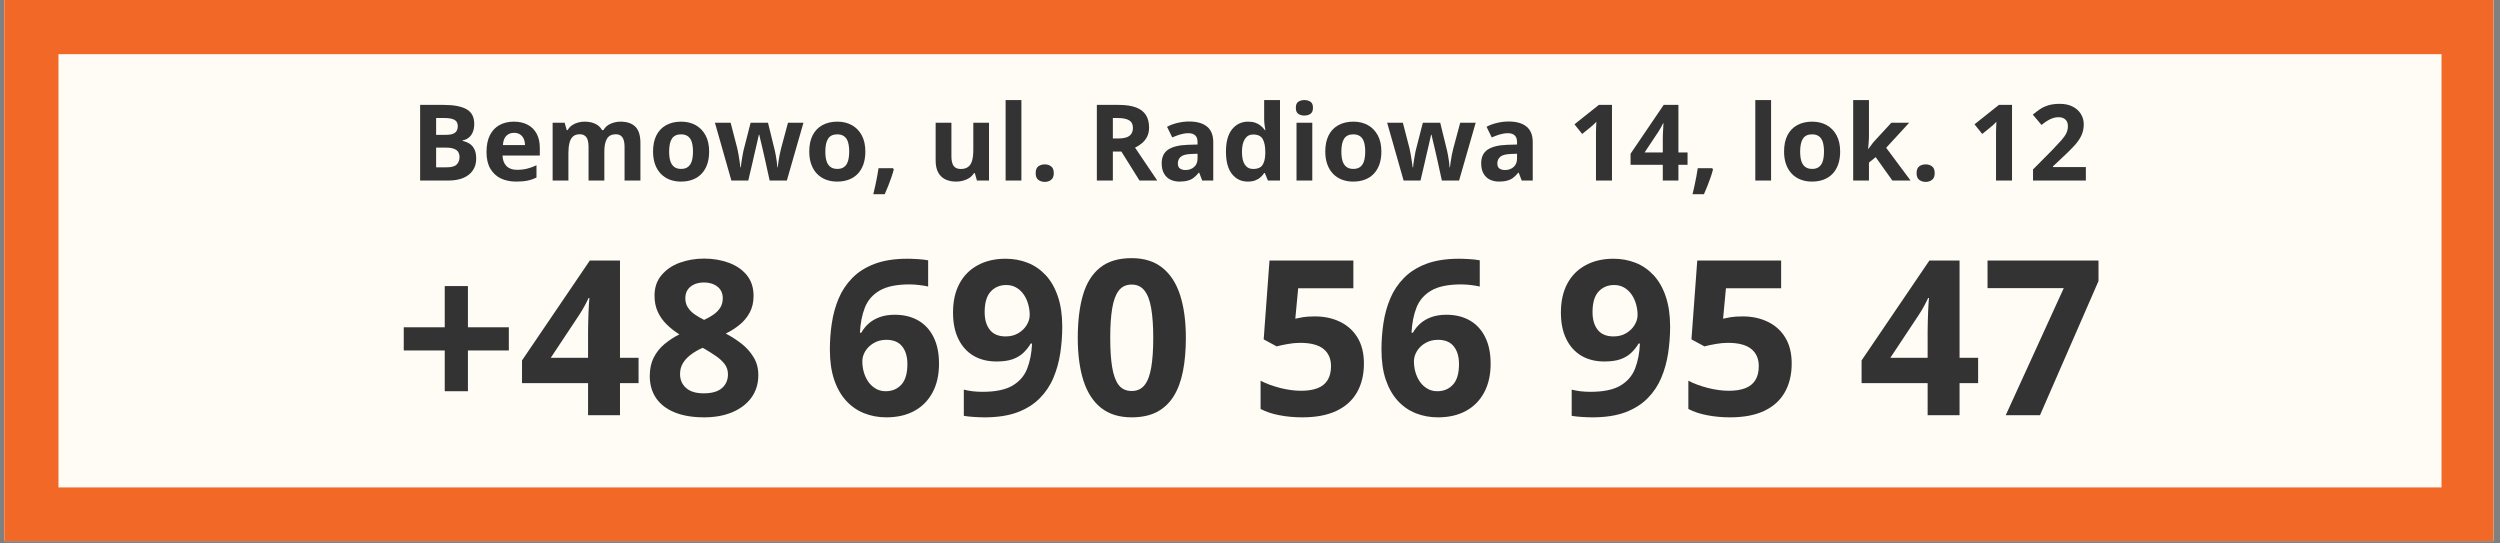 <svg xmlns="http://www.w3.org/2000/svg" xmlns:xlink="http://www.w3.org/1999/xlink" width="690" zoomAndPan="magnify" viewBox="0 0 517.5 112.5" height="150" preserveAspectRatio="xMidYMid meet" version="1.0"><rect x="0" y="0" width="517.5" height="112.5" fill="#808080" stroke="none"/><defs><g><g id="id1"/><g id="id2"/><g id="id3"/></g><clipPath id="id4"><path d="M 0.895 0 L 516.105 0 L 516.105 112.004 L 0.895 112.004 Z M 0.895 0 " clip-rule="nonzero"/></clipPath></defs><g clip-path="url(#id4)"><path fill="rgb(100%, 100%, 100%)" d="M 0.895 0 L 516.605 0 L 516.605 118.836 L 0.895 118.836 Z M 0.895 0 " fill-opacity="1" fill-rule="nonzero"/><path fill="rgb(94.51%, 40.779%, 15.289%)" d="M 0.895 0 L 516.605 0 L 516.605 112.109 L 0.895 112.109 Z M 0.895 0 " fill-opacity="1" fill-rule="nonzero"/><path fill="rgb(100%, 100%, 100%)" d="M 0.895 0 L 516.605 0 L 516.605 112.109 L 0.895 112.109 Z M 0.895 0 " fill-opacity="1" fill-rule="nonzero"/><path fill="rgb(94.51%, 40.779%, 15.289%)" d="M 0.895 0 L 516.605 0 L 516.605 112.109 L 0.895 112.109 Z M 0.895 0 " fill-opacity="1" fill-rule="nonzero"/></g><g fill="rgb(0%, 0%, 0%)" fill-opacity="1"><g transform="translate(258.75, 58.671)"><g/></g></g><path fill="rgb(100%, 98.43%, 96.078%)" d="M 12.105 11.211 L 505.395 11.211 L 505.395 100.898 L 12.105 100.898 L 12.105 11.211 " fill-opacity="1" fill-rule="nonzero"/><g fill="rgb(20%, 20%, 20%)" fill-opacity="1"><g transform="translate(84.996, 37.37)"><g><path d="M 1.969 -15.656 L 6.844 -15.656 C 8.926 -15.656 10.5 -15.359 11.562 -14.766 C 12.633 -14.18 13.172 -13.156 13.172 -11.688 C 13.172 -11.094 13.078 -10.555 12.891 -10.078 C 12.703 -9.598 12.426 -9.207 12.062 -8.906 C 11.707 -8.602 11.273 -8.406 10.766 -8.312 L 10.766 -8.203 C 11.285 -8.086 11.754 -7.898 12.172 -7.641 C 12.598 -7.379 12.938 -7 13.188 -6.5 C 13.445 -6.008 13.578 -5.352 13.578 -4.531 C 13.578 -3.582 13.344 -2.77 12.875 -2.094 C 12.414 -1.414 11.754 -0.895 10.891 -0.531 C 10.023 -0.176 9.004 0 7.828 0 L 1.969 0 Z M 5.281 -9.453 L 7.219 -9.453 C 8.176 -9.453 8.836 -9.602 9.203 -9.906 C 9.578 -10.207 9.766 -10.656 9.766 -11.25 C 9.766 -11.852 9.547 -12.285 9.109 -12.547 C 8.672 -12.805 7.977 -12.938 7.031 -12.938 L 5.281 -12.938 Z M 5.281 -6.812 L 5.281 -2.734 L 7.453 -2.734 C 8.453 -2.734 9.145 -2.926 9.531 -3.312 C 9.926 -3.695 10.125 -4.219 10.125 -4.875 C 10.125 -5.258 10.035 -5.598 9.859 -5.891 C 9.691 -6.18 9.406 -6.406 9 -6.562 C 8.602 -6.727 8.051 -6.812 7.344 -6.812 Z M 5.281 -6.812 "/></g></g></g><g fill="rgb(20%, 20%, 20%)" fill-opacity="1"><g transform="translate(99.724, 37.37)"><g><path d="M 6.641 -12.188 C 7.754 -12.188 8.707 -11.973 9.5 -11.547 C 10.301 -11.129 10.922 -10.516 11.359 -9.703 C 11.797 -8.898 12.016 -7.914 12.016 -6.75 L 12.016 -5.172 L 4.297 -5.172 C 4.328 -4.254 4.598 -3.531 5.109 -3 C 5.629 -2.477 6.352 -2.219 7.281 -2.219 C 8.039 -2.219 8.738 -2.297 9.375 -2.453 C 10.008 -2.609 10.66 -2.844 11.328 -3.156 L 11.328 -0.625 C 10.742 -0.332 10.129 -0.117 9.484 0.016 C 8.836 0.148 8.051 0.219 7.125 0.219 C 5.926 0.219 4.863 0 3.938 -0.438 C 3.02 -0.883 2.297 -1.562 1.766 -2.469 C 1.242 -3.375 0.984 -4.516 0.984 -5.891 C 0.984 -7.297 1.219 -8.461 1.688 -9.391 C 2.164 -10.328 2.828 -11.023 3.672 -11.484 C 4.523 -11.953 5.516 -12.188 6.641 -12.188 Z M 6.672 -9.875 C 6.035 -9.875 5.508 -9.672 5.094 -9.266 C 4.676 -8.859 4.438 -8.219 4.375 -7.344 L 8.953 -7.344 C 8.941 -7.832 8.852 -8.266 8.688 -8.641 C 8.52 -9.016 8.27 -9.312 7.938 -9.531 C 7.602 -9.758 7.18 -9.875 6.672 -9.875 Z M 6.672 -9.875 "/></g></g></g><g fill="rgb(20%, 20%, 20%)" fill-opacity="1"><g transform="translate(112.675, 37.37)"><g><path d="M 15.766 -12.188 C 17.117 -12.188 18.145 -11.836 18.844 -11.141 C 19.539 -10.453 19.891 -9.336 19.891 -7.797 L 19.891 0 L 16.609 0 L 16.609 -6.984 C 16.609 -7.848 16.461 -8.492 16.172 -8.922 C 15.879 -9.359 15.426 -9.578 14.812 -9.578 C 13.945 -9.578 13.332 -9.27 12.969 -8.656 C 12.602 -8.039 12.422 -7.156 12.422 -6 L 12.422 0 L 9.156 0 L 9.156 -6.984 C 9.156 -7.555 9.094 -8.035 8.969 -8.422 C 8.844 -8.805 8.645 -9.094 8.375 -9.281 C 8.113 -9.477 7.773 -9.578 7.359 -9.578 C 6.754 -9.578 6.281 -9.426 5.938 -9.125 C 5.594 -8.82 5.348 -8.375 5.203 -7.781 C 5.055 -7.195 4.984 -6.477 4.984 -5.625 L 4.984 0 L 1.719 0 L 1.719 -11.969 L 4.203 -11.969 L 4.641 -10.438 L 4.828 -10.438 C 5.066 -10.852 5.367 -11.188 5.734 -11.438 C 6.109 -11.695 6.516 -11.883 6.953 -12 C 7.398 -12.125 7.852 -12.188 8.312 -12.188 C 9.188 -12.188 9.926 -12.039 10.531 -11.75 C 11.145 -11.469 11.617 -11.031 11.953 -10.438 L 12.234 -10.438 C 12.586 -11.051 13.094 -11.492 13.75 -11.766 C 14.406 -12.047 15.078 -12.188 15.766 -12.188 Z M 15.766 -12.188 "/></g></g></g><g fill="rgb(20%, 20%, 20%)" fill-opacity="1"><g transform="translate(134.198, 37.37)"><g><path d="M 12.594 -6 C 12.594 -5 12.457 -4.113 12.188 -3.344 C 11.914 -2.57 11.523 -1.922 11.016 -1.391 C 10.504 -0.859 9.891 -0.457 9.172 -0.188 C 8.461 0.082 7.656 0.219 6.75 0.219 C 5.906 0.219 5.129 0.082 4.422 -0.188 C 3.723 -0.457 3.113 -0.859 2.594 -1.391 C 2.082 -1.922 1.688 -2.57 1.406 -3.344 C 1.125 -4.113 0.984 -5 0.984 -6 C 0.984 -7.332 1.219 -8.457 1.688 -9.375 C 2.156 -10.289 2.828 -10.988 3.703 -11.469 C 4.578 -11.945 5.613 -12.188 6.812 -12.188 C 7.938 -12.188 8.93 -11.945 9.797 -11.469 C 10.66 -10.988 11.344 -10.289 11.844 -9.375 C 12.344 -8.457 12.594 -7.332 12.594 -6 Z M 4.312 -6 C 4.312 -5.219 4.395 -4.555 4.562 -4.016 C 4.738 -3.484 5.008 -3.082 5.375 -2.812 C 5.738 -2.539 6.211 -2.406 6.797 -2.406 C 7.379 -2.406 7.848 -2.539 8.203 -2.812 C 8.566 -3.082 8.832 -3.484 9 -4.016 C 9.164 -4.555 9.25 -5.219 9.25 -6 C 9.25 -6.789 9.164 -7.445 9 -7.969 C 8.832 -8.5 8.566 -8.895 8.203 -9.156 C 7.836 -9.426 7.363 -9.562 6.781 -9.562 C 5.914 -9.562 5.285 -9.266 4.891 -8.672 C 4.504 -8.078 4.312 -7.188 4.312 -6 Z M 4.312 -6 "/></g></g></g><g fill="rgb(20%, 20%, 20%)" fill-opacity="1"><g transform="translate(147.77, 37.37)"><g><path d="M 11.547 0 L 10.625 -4.188 C 10.57 -4.438 10.488 -4.805 10.375 -5.297 C 10.27 -5.785 10.148 -6.305 10.016 -6.859 C 9.879 -7.422 9.754 -7.941 9.641 -8.422 C 9.535 -8.898 9.457 -9.25 9.406 -9.469 L 9.312 -9.469 C 9.258 -9.25 9.18 -8.898 9.078 -8.422 C 8.973 -7.941 8.852 -7.422 8.719 -6.859 C 8.582 -6.297 8.457 -5.766 8.344 -5.266 C 8.227 -4.773 8.145 -4.398 8.094 -4.141 L 7.125 0 L 3.625 0 L 0.219 -11.969 L 3.469 -11.969 L 4.844 -6.672 C 4.938 -6.297 5.023 -5.852 5.109 -5.344 C 5.203 -4.832 5.281 -4.336 5.344 -3.859 C 5.414 -3.391 5.469 -3.016 5.5 -2.734 L 5.594 -2.734 C 5.602 -2.941 5.629 -3.219 5.672 -3.562 C 5.723 -3.906 5.781 -4.258 5.844 -4.625 C 5.906 -5 5.961 -5.332 6.016 -5.625 C 6.066 -5.914 6.109 -6.117 6.141 -6.234 L 7.609 -11.969 L 11.203 -11.969 L 12.609 -6.234 C 12.66 -6.023 12.727 -5.695 12.812 -5.25 C 12.895 -4.801 12.969 -4.336 13.031 -3.859 C 13.094 -3.379 13.129 -3.004 13.141 -2.734 L 13.219 -2.734 C 13.25 -2.984 13.297 -3.344 13.359 -3.812 C 13.43 -4.289 13.516 -4.789 13.609 -5.312 C 13.711 -5.844 13.816 -6.297 13.922 -6.672 L 15.344 -11.969 L 18.547 -11.969 L 15.109 0 Z M 11.547 0 "/></g></g></g><g fill="rgb(20%, 20%, 20%)" fill-opacity="1"><g transform="translate(166.532, 37.37)"><g><path d="M 12.594 -6 C 12.594 -5 12.457 -4.113 12.188 -3.344 C 11.914 -2.57 11.523 -1.922 11.016 -1.391 C 10.504 -0.859 9.891 -0.457 9.172 -0.188 C 8.461 0.082 7.656 0.219 6.75 0.219 C 5.906 0.219 5.129 0.082 4.422 -0.188 C 3.723 -0.457 3.113 -0.859 2.594 -1.391 C 2.082 -1.922 1.688 -2.57 1.406 -3.344 C 1.125 -4.113 0.984 -5 0.984 -6 C 0.984 -7.332 1.219 -8.457 1.688 -9.375 C 2.156 -10.289 2.828 -10.988 3.703 -11.469 C 4.578 -11.945 5.613 -12.188 6.812 -12.188 C 7.938 -12.188 8.93 -11.945 9.797 -11.469 C 10.66 -10.988 11.344 -10.289 11.844 -9.375 C 12.344 -8.457 12.594 -7.332 12.594 -6 Z M 4.312 -6 C 4.312 -5.219 4.395 -4.555 4.562 -4.016 C 4.738 -3.484 5.008 -3.082 5.375 -2.812 C 5.738 -2.539 6.211 -2.406 6.797 -2.406 C 7.379 -2.406 7.848 -2.539 8.203 -2.812 C 8.566 -3.082 8.832 -3.484 9 -4.016 C 9.164 -4.555 9.25 -5.219 9.25 -6 C 9.25 -6.789 9.164 -7.445 9 -7.969 C 8.832 -8.5 8.566 -8.895 8.203 -9.156 C 7.836 -9.426 7.363 -9.562 6.781 -9.562 C 5.914 -9.562 5.285 -9.266 4.891 -8.672 C 4.504 -8.078 4.312 -7.188 4.312 -6 Z M 4.312 -6 "/></g></g></g><g fill="rgb(20%, 20%, 20%)" fill-opacity="1"><g transform="translate(180.104, 37.37)"><g><path d="M 4.75 -2.547 L 4.906 -2.297 C 4.781 -1.785 4.613 -1.234 4.406 -0.641 C 4.207 -0.047 3.988 0.539 3.75 1.125 C 3.508 1.719 3.27 2.285 3.031 2.828 L 0.672 2.828 C 0.816 2.242 0.957 1.633 1.094 1 C 1.227 0.363 1.352 -0.254 1.469 -0.859 C 1.582 -1.473 1.676 -2.035 1.75 -2.547 Z M 4.75 -2.547 "/></g></g></g><g fill="rgb(20%, 20%, 20%)" fill-opacity="1"><g transform="translate(186.355, 37.37)"><g/></g></g><g fill="rgb(20%, 20%, 20%)" fill-opacity="1"><g transform="translate(192.038, 37.37)"><g><path d="M 12.688 -11.969 L 12.688 0 L 10.188 0 L 9.75 -1.531 L 9.578 -1.531 C 9.316 -1.125 8.992 -0.789 8.609 -0.531 C 8.223 -0.281 7.797 -0.094 7.328 0.031 C 6.867 0.156 6.391 0.219 5.891 0.219 C 5.035 0.219 4.289 0.066 3.656 -0.234 C 3.02 -0.547 2.523 -1.02 2.172 -1.656 C 1.816 -2.301 1.641 -3.133 1.641 -4.156 L 1.641 -11.969 L 4.906 -11.969 L 4.906 -4.984 C 4.906 -4.117 5.055 -3.469 5.359 -3.031 C 5.672 -2.602 6.164 -2.391 6.844 -2.391 C 7.5 -2.391 8.016 -2.539 8.391 -2.844 C 8.773 -3.145 9.047 -3.586 9.203 -4.172 C 9.359 -4.766 9.438 -5.488 9.438 -6.344 L 9.438 -11.969 Z M 12.688 -11.969 "/></g></g></g><g fill="rgb(20%, 20%, 20%)" fill-opacity="1"><g transform="translate(206.445, 37.37)"><g><path d="M 4.984 0 L 1.719 0 L 1.719 -16.656 L 4.984 -16.656 Z M 4.984 0 "/></g></g></g><g fill="rgb(20%, 20%, 20%)" fill-opacity="1"><g transform="translate(213.134, 37.37)"><g><path d="M 1.25 -1.531 C 1.25 -2.195 1.43 -2.664 1.797 -2.938 C 2.172 -3.207 2.617 -3.344 3.141 -3.344 C 3.641 -3.344 4.07 -3.207 4.438 -2.938 C 4.812 -2.664 5 -2.195 5 -1.531 C 5 -0.883 4.812 -0.422 4.438 -0.141 C 4.07 0.141 3.641 0.281 3.141 0.281 C 2.617 0.281 2.172 0.141 1.797 -0.141 C 1.43 -0.422 1.25 -0.883 1.25 -1.531 Z M 1.25 -1.531 "/></g></g></g><g fill="rgb(20%, 20%, 20%)" fill-opacity="1"><g transform="translate(219.385, 37.37)"><g/></g></g><g fill="rgb(20%, 20%, 20%)" fill-opacity="1"><g transform="translate(225.079, 37.37)"><g><path d="M 6.531 -15.656 C 7.945 -15.656 9.117 -15.484 10.047 -15.141 C 10.973 -14.797 11.66 -14.273 12.109 -13.578 C 12.555 -12.891 12.781 -12.02 12.781 -10.969 C 12.781 -10.25 12.645 -9.617 12.375 -9.078 C 12.102 -8.547 11.742 -8.094 11.297 -7.719 C 10.859 -7.352 10.383 -7.051 9.875 -6.812 L 14.469 0 L 10.797 0 L 7.047 -6 L 5.281 -6 L 5.281 0 L 1.969 0 L 1.969 -15.656 Z M 6.297 -12.938 L 5.281 -12.938 L 5.281 -8.703 L 6.359 -8.703 C 7.453 -8.703 8.238 -8.883 8.719 -9.25 C 9.195 -9.625 9.438 -10.164 9.438 -10.875 C 9.438 -11.613 9.18 -12.141 8.672 -12.453 C 8.16 -12.773 7.367 -12.938 6.297 -12.938 Z M 6.297 -12.938 "/></g></g></g><g fill="rgb(20%, 20%, 20%)" fill-opacity="1"><g transform="translate(239.549, 37.37)"><g><path d="M 6.609 -12.219 C 8.223 -12.219 9.457 -11.863 10.312 -11.156 C 11.164 -10.457 11.594 -9.395 11.594 -7.969 L 11.594 0 L 9.312 0 L 8.688 -1.625 L 8.594 -1.625 C 8.25 -1.195 7.898 -0.848 7.547 -0.578 C 7.191 -0.305 6.781 -0.109 6.312 0.016 C 5.852 0.148 5.289 0.219 4.625 0.219 C 3.914 0.219 3.281 0.082 2.719 -0.188 C 2.164 -0.457 1.727 -0.875 1.406 -1.438 C 1.082 -2 0.922 -2.711 0.922 -3.578 C 0.922 -4.848 1.363 -5.785 2.25 -6.391 C 3.145 -6.992 4.484 -7.328 6.266 -7.391 L 8.344 -7.453 L 8.344 -7.969 C 8.344 -8.602 8.176 -9.066 7.844 -9.359 C 7.52 -9.648 7.066 -9.797 6.484 -9.797 C 5.91 -9.797 5.344 -9.711 4.781 -9.547 C 4.227 -9.379 3.672 -9.172 3.109 -8.922 L 2.031 -11.125 C 2.664 -11.469 3.379 -11.734 4.172 -11.922 C 4.961 -12.117 5.773 -12.219 6.609 -12.219 Z M 8.344 -5.547 L 7.094 -5.5 C 6.031 -5.469 5.289 -5.273 4.875 -4.922 C 4.469 -4.578 4.266 -4.117 4.266 -3.547 C 4.266 -3.047 4.41 -2.691 4.703 -2.484 C 5.004 -2.273 5.391 -2.172 5.859 -2.172 C 6.555 -2.172 7.145 -2.379 7.625 -2.797 C 8.102 -3.211 8.344 -3.801 8.344 -4.562 Z M 8.344 -5.547 "/></g></g></g><g fill="rgb(20%, 20%, 20%)" fill-opacity="1"><g transform="translate(252.789, 37.37)"><g><path d="M 5.5 0.219 C 4.164 0.219 3.078 -0.301 2.234 -1.344 C 1.398 -2.395 0.984 -3.938 0.984 -5.969 C 0.984 -8.008 1.406 -9.555 2.25 -10.609 C 3.102 -11.66 4.219 -12.188 5.594 -12.188 C 6.156 -12.188 6.656 -12.109 7.094 -11.953 C 7.531 -11.797 7.906 -11.582 8.219 -11.312 C 8.539 -11.051 8.812 -10.758 9.031 -10.438 L 9.141 -10.438 C 9.098 -10.664 9.047 -11 8.984 -11.438 C 8.922 -11.883 8.891 -12.348 8.891 -12.828 L 8.891 -16.656 L 12.172 -16.656 L 12.172 0 L 9.672 0 L 9.031 -1.547 L 8.891 -1.547 C 8.68 -1.223 8.422 -0.926 8.109 -0.656 C 7.805 -0.383 7.441 -0.172 7.016 -0.016 C 6.586 0.141 6.082 0.219 5.5 0.219 Z M 6.641 -2.391 C 7.535 -2.391 8.164 -2.656 8.531 -3.188 C 8.906 -3.719 9.102 -4.52 9.125 -5.594 L 9.125 -5.938 C 9.125 -7.102 8.941 -7.992 8.578 -8.609 C 8.223 -9.223 7.562 -9.531 6.594 -9.531 C 5.875 -9.531 5.312 -9.219 4.906 -8.594 C 4.5 -7.977 4.297 -7.086 4.297 -5.922 C 4.297 -4.742 4.5 -3.859 4.906 -3.266 C 5.312 -2.68 5.891 -2.391 6.641 -2.391 Z M 6.641 -2.391 "/></g></g></g><g fill="rgb(20%, 20%, 20%)" fill-opacity="1"><g transform="translate(266.66, 37.37)"><g><path d="M 4.984 -11.969 L 4.984 0 L 1.719 0 L 1.719 -11.969 Z M 3.344 -16.656 C 3.832 -16.656 4.25 -16.539 4.594 -16.312 C 4.945 -16.094 5.125 -15.676 5.125 -15.062 C 5.125 -14.457 4.945 -14.035 4.594 -13.797 C 4.25 -13.566 3.832 -13.453 3.344 -13.453 C 2.852 -13.453 2.438 -13.566 2.094 -13.797 C 1.75 -14.035 1.578 -14.457 1.578 -15.062 C 1.578 -15.676 1.75 -16.094 2.094 -16.312 C 2.438 -16.539 2.852 -16.656 3.344 -16.656 Z M 3.344 -16.656 "/></g></g></g><g fill="rgb(20%, 20%, 20%)" fill-opacity="1"><g transform="translate(273.35, 37.37)"><g><path d="M 12.594 -6 C 12.594 -5 12.457 -4.113 12.188 -3.344 C 11.914 -2.57 11.523 -1.922 11.016 -1.391 C 10.504 -0.859 9.891 -0.457 9.172 -0.188 C 8.461 0.082 7.656 0.219 6.75 0.219 C 5.906 0.219 5.129 0.082 4.422 -0.188 C 3.723 -0.457 3.113 -0.859 2.594 -1.391 C 2.082 -1.922 1.688 -2.57 1.406 -3.344 C 1.125 -4.113 0.984 -5 0.984 -6 C 0.984 -7.332 1.219 -8.457 1.688 -9.375 C 2.156 -10.289 2.828 -10.988 3.703 -11.469 C 4.578 -11.945 5.613 -12.188 6.812 -12.188 C 7.938 -12.188 8.93 -11.945 9.797 -11.469 C 10.66 -10.988 11.344 -10.289 11.844 -9.375 C 12.344 -8.457 12.594 -7.332 12.594 -6 Z M 4.312 -6 C 4.312 -5.219 4.395 -4.555 4.562 -4.016 C 4.738 -3.484 5.008 -3.082 5.375 -2.812 C 5.738 -2.539 6.211 -2.406 6.797 -2.406 C 7.379 -2.406 7.848 -2.539 8.203 -2.812 C 8.566 -3.082 8.832 -3.484 9 -4.016 C 9.164 -4.555 9.25 -5.219 9.25 -6 C 9.25 -6.789 9.164 -7.445 9 -7.969 C 8.832 -8.5 8.566 -8.895 8.203 -9.156 C 7.836 -9.426 7.363 -9.562 6.781 -9.562 C 5.914 -9.562 5.285 -9.266 4.891 -8.672 C 4.504 -8.078 4.312 -7.188 4.312 -6 Z M 4.312 -6 "/></g></g></g><g fill="rgb(20%, 20%, 20%)" fill-opacity="1"><g transform="translate(286.921, 37.37)"><g><path d="M 11.547 0 L 10.625 -4.188 C 10.57 -4.438 10.488 -4.805 10.375 -5.297 C 10.27 -5.785 10.148 -6.305 10.016 -6.859 C 9.879 -7.422 9.754 -7.941 9.641 -8.422 C 9.535 -8.898 9.457 -9.25 9.406 -9.469 L 9.312 -9.469 C 9.258 -9.25 9.18 -8.898 9.078 -8.422 C 8.973 -7.941 8.852 -7.422 8.719 -6.859 C 8.582 -6.297 8.457 -5.766 8.344 -5.266 C 8.227 -4.773 8.145 -4.398 8.094 -4.141 L 7.125 0 L 3.625 0 L 0.219 -11.969 L 3.469 -11.969 L 4.844 -6.672 C 4.938 -6.297 5.023 -5.852 5.109 -5.344 C 5.203 -4.832 5.281 -4.336 5.344 -3.859 C 5.414 -3.391 5.469 -3.016 5.5 -2.734 L 5.594 -2.734 C 5.602 -2.941 5.629 -3.219 5.672 -3.562 C 5.723 -3.906 5.781 -4.258 5.844 -4.625 C 5.906 -5 5.961 -5.332 6.016 -5.625 C 6.066 -5.914 6.109 -6.117 6.141 -6.234 L 7.609 -11.969 L 11.203 -11.969 L 12.609 -6.234 C 12.66 -6.023 12.727 -5.695 12.812 -5.25 C 12.895 -4.801 12.969 -4.336 13.031 -3.859 C 13.094 -3.379 13.129 -3.004 13.141 -2.734 L 13.219 -2.734 C 13.25 -2.984 13.297 -3.344 13.359 -3.812 C 13.43 -4.289 13.516 -4.789 13.609 -5.312 C 13.711 -5.844 13.816 -6.297 13.922 -6.672 L 15.344 -11.969 L 18.547 -11.969 L 15.109 0 Z M 11.547 0 "/></g></g></g><g fill="rgb(20%, 20%, 20%)" fill-opacity="1"><g transform="translate(305.684, 37.37)"><g><path d="M 6.609 -12.219 C 8.223 -12.219 9.457 -11.863 10.312 -11.156 C 11.164 -10.457 11.594 -9.395 11.594 -7.969 L 11.594 0 L 9.312 0 L 8.688 -1.625 L 8.594 -1.625 C 8.25 -1.195 7.898 -0.848 7.547 -0.578 C 7.191 -0.305 6.781 -0.109 6.312 0.016 C 5.852 0.148 5.289 0.219 4.625 0.219 C 3.914 0.219 3.281 0.082 2.719 -0.188 C 2.164 -0.457 1.727 -0.875 1.406 -1.438 C 1.082 -2 0.922 -2.711 0.922 -3.578 C 0.922 -4.848 1.363 -5.785 2.25 -6.391 C 3.145 -6.992 4.484 -7.328 6.266 -7.391 L 8.344 -7.453 L 8.344 -7.969 C 8.344 -8.602 8.176 -9.066 7.844 -9.359 C 7.52 -9.648 7.066 -9.797 6.484 -9.797 C 5.91 -9.797 5.344 -9.711 4.781 -9.547 C 4.227 -9.379 3.672 -9.172 3.109 -8.922 L 2.031 -11.125 C 2.664 -11.469 3.379 -11.734 4.172 -11.922 C 4.961 -12.117 5.773 -12.219 6.609 -12.219 Z M 8.344 -5.547 L 7.094 -5.5 C 6.031 -5.469 5.289 -5.273 4.875 -4.922 C 4.469 -4.578 4.266 -4.117 4.266 -3.547 C 4.266 -3.047 4.41 -2.691 4.703 -2.484 C 5.004 -2.273 5.391 -2.172 5.859 -2.172 C 6.555 -2.172 7.145 -2.379 7.625 -2.797 C 8.102 -3.211 8.344 -3.801 8.344 -4.562 Z M 8.344 -5.547 "/></g></g></g><g fill="rgb(20%, 20%, 20%)" fill-opacity="1"><g transform="translate(318.924, 37.37)"><g/></g></g><g fill="rgb(20%, 20%, 20%)" fill-opacity="1"><g transform="translate(324.618, 37.37)"><g><path d="M 9.062 0 L 5.75 0 L 5.75 -9.062 C 5.75 -9.312 5.75 -9.617 5.75 -9.984 C 5.758 -10.348 5.77 -10.723 5.781 -11.109 C 5.801 -11.504 5.816 -11.859 5.828 -12.172 C 5.754 -12.078 5.598 -11.914 5.359 -11.688 C 5.117 -11.469 4.895 -11.27 4.688 -11.094 L 2.891 -9.641 L 1.297 -11.641 L 6.344 -15.656 L 9.062 -15.656 Z M 9.062 0 "/></g></g></g><g fill="rgb(20%, 20%, 20%)" fill-opacity="1"><g transform="translate(337.151, 37.37)"><g><path d="M 12.172 -3.25 L 10.281 -3.25 L 10.281 0 L 7.047 0 L 7.047 -3.25 L 0.375 -3.25 L 0.375 -5.547 L 7.234 -15.656 L 10.281 -15.656 L 10.281 -5.812 L 12.172 -5.812 Z M 7.047 -5.812 L 7.047 -8.469 C 7.047 -8.719 7.051 -9.016 7.062 -9.359 C 7.082 -9.703 7.098 -10.039 7.109 -10.375 C 7.117 -10.719 7.133 -11.023 7.156 -11.297 C 7.176 -11.566 7.188 -11.754 7.188 -11.859 L 7.109 -11.859 C 6.973 -11.566 6.828 -11.281 6.672 -11 C 6.523 -10.727 6.352 -10.441 6.156 -10.141 L 3.281 -5.812 Z M 7.047 -5.812 "/></g></g></g><g fill="rgb(20%, 20%, 20%)" fill-opacity="1"><g transform="translate(349.684, 37.37)"><g><path d="M 4.75 -2.547 L 4.906 -2.297 C 4.781 -1.785 4.613 -1.234 4.406 -0.641 C 4.207 -0.047 3.988 0.539 3.75 1.125 C 3.508 1.719 3.27 2.285 3.031 2.828 L 0.672 2.828 C 0.816 2.242 0.957 1.633 1.094 1 C 1.227 0.363 1.352 -0.254 1.469 -0.859 C 1.582 -1.473 1.676 -2.035 1.75 -2.547 Z M 4.75 -2.547 "/></g></g></g><g fill="rgb(20%, 20%, 20%)" fill-opacity="1"><g transform="translate(355.935, 37.37)"><g/></g></g><g fill="rgb(20%, 20%, 20%)" fill-opacity="1"><g transform="translate(361.629, 37.37)"><g><path d="M 4.984 0 L 1.719 0 L 1.719 -16.656 L 4.984 -16.656 Z M 4.984 0 "/></g></g></g><g fill="rgb(20%, 20%, 20%)" fill-opacity="1"><g transform="translate(368.318, 37.37)"><g><path d="M 12.594 -6 C 12.594 -5 12.457 -4.113 12.188 -3.344 C 11.914 -2.57 11.523 -1.922 11.016 -1.391 C 10.504 -0.859 9.891 -0.457 9.172 -0.188 C 8.461 0.082 7.656 0.219 6.75 0.219 C 5.906 0.219 5.129 0.082 4.422 -0.188 C 3.723 -0.457 3.113 -0.859 2.594 -1.391 C 2.082 -1.922 1.688 -2.57 1.406 -3.344 C 1.125 -4.113 0.984 -5 0.984 -6 C 0.984 -7.332 1.219 -8.457 1.688 -9.375 C 2.156 -10.289 2.828 -10.988 3.703 -11.469 C 4.578 -11.945 5.613 -12.188 6.812 -12.188 C 7.938 -12.188 8.93 -11.945 9.797 -11.469 C 10.66 -10.988 11.344 -10.289 11.844 -9.375 C 12.344 -8.457 12.594 -7.332 12.594 -6 Z M 4.312 -6 C 4.312 -5.219 4.395 -4.555 4.562 -4.016 C 4.738 -3.484 5.008 -3.082 5.375 -2.812 C 5.738 -2.539 6.211 -2.406 6.797 -2.406 C 7.379 -2.406 7.848 -2.539 8.203 -2.812 C 8.566 -3.082 8.832 -3.484 9 -4.016 C 9.164 -4.555 9.25 -5.219 9.25 -6 C 9.25 -6.789 9.164 -7.445 9 -7.969 C 8.832 -8.5 8.566 -8.895 8.203 -9.156 C 7.836 -9.426 7.363 -9.562 6.781 -9.562 C 5.914 -9.562 5.285 -9.266 4.891 -8.672 C 4.504 -8.078 4.312 -7.188 4.312 -6 Z M 4.312 -6 "/></g></g></g><g fill="rgb(20%, 20%, 20%)" fill-opacity="1"><g transform="translate(381.89, 37.37)"><g><path d="M 4.984 -16.656 L 4.984 -9.203 C 4.984 -8.754 4.961 -8.305 4.922 -7.859 C 4.891 -7.41 4.852 -6.961 4.812 -6.516 L 4.844 -6.516 C 5.07 -6.828 5.301 -7.133 5.531 -7.438 C 5.758 -7.75 6.004 -8.047 6.266 -8.328 L 9.625 -11.969 L 13.312 -11.969 L 8.547 -6.781 L 13.594 0 L 9.828 0 L 6.375 -4.844 L 4.984 -3.719 L 4.984 0 L 1.719 0 L 1.719 -16.656 Z M 4.984 -16.656 "/></g></g></g><g fill="rgb(20%, 20%, 20%)" fill-opacity="1"><g transform="translate(395.483, 37.37)"><g><path d="M 1.25 -1.531 C 1.25 -2.195 1.43 -2.664 1.797 -2.938 C 2.172 -3.207 2.617 -3.344 3.141 -3.344 C 3.641 -3.344 4.07 -3.207 4.438 -2.938 C 4.812 -2.664 5 -2.195 5 -1.531 C 5 -0.883 4.812 -0.422 4.438 -0.141 C 4.07 0.141 3.641 0.281 3.141 0.281 C 2.617 0.281 2.172 0.141 1.797 -0.141 C 1.43 -0.422 1.25 -0.883 1.25 -1.531 Z M 1.25 -1.531 "/></g></g></g><g fill="rgb(20%, 20%, 20%)" fill-opacity="1"><g transform="translate(401.733, 37.37)"><g/></g></g><g fill="rgb(20%, 20%, 20%)" fill-opacity="1"><g transform="translate(407.427, 37.37)"><g><path d="M 9.062 0 L 5.75 0 L 5.75 -9.062 C 5.75 -9.312 5.75 -9.617 5.75 -9.984 C 5.758 -10.348 5.77 -10.723 5.781 -11.109 C 5.801 -11.504 5.816 -11.859 5.828 -12.172 C 5.754 -12.078 5.598 -11.914 5.359 -11.688 C 5.117 -11.469 4.895 -11.27 4.688 -11.094 L 2.891 -9.641 L 1.297 -11.641 L 6.344 -15.656 L 9.062 -15.656 Z M 9.062 0 "/></g></g></g><g fill="rgb(20%, 20%, 20%)" fill-opacity="1"><g transform="translate(419.961, 37.37)"><g><path d="M 11.812 0 L 0.875 0 L 0.875 -2.297 L 4.812 -6.266 C 5.602 -7.086 6.238 -7.77 6.719 -8.312 C 7.195 -8.852 7.547 -9.348 7.766 -9.797 C 7.984 -10.254 8.094 -10.738 8.094 -11.25 C 8.094 -11.875 7.914 -12.336 7.562 -12.641 C 7.219 -12.953 6.758 -13.109 6.188 -13.109 C 5.582 -13.109 4.992 -12.969 4.422 -12.688 C 3.848 -12.414 3.254 -12.02 2.641 -11.5 L 0.828 -13.641 C 1.285 -14.023 1.766 -14.391 2.266 -14.734 C 2.766 -15.078 3.348 -15.352 4.016 -15.562 C 4.68 -15.77 5.484 -15.875 6.422 -15.875 C 7.453 -15.875 8.332 -15.688 9.062 -15.312 C 9.801 -14.945 10.367 -14.441 10.766 -13.797 C 11.172 -13.16 11.375 -12.441 11.375 -11.641 C 11.375 -10.773 11.203 -9.984 10.859 -9.266 C 10.516 -8.555 10.016 -7.848 9.359 -7.141 C 8.711 -6.441 7.93 -5.672 7.016 -4.828 L 5 -2.938 L 5 -2.781 L 11.812 -2.781 Z M 11.812 0 "/></g></g></g><g fill="rgb(20%, 20%, 20%)" fill-opacity="1"><g transform="translate(81.656, 85.951)"><g><path d="M 15.203 -18.203 L 23.672 -18.203 L 23.672 -13.406 L 15.203 -13.406 L 15.203 -4.969 L 10.406 -4.969 L 10.406 -13.406 L 1.922 -13.406 L 1.922 -18.203 L 10.406 -18.203 L 10.406 -26.734 L 15.203 -26.734 Z M 15.203 -18.203 "/></g></g></g><g fill="rgb(20%, 20%, 20%)" fill-opacity="1"><g transform="translate(107.291, 85.951)"><g><path d="M 24.891 -6.641 L 21.047 -6.641 L 21.047 0 L 14.438 0 L 14.438 -6.641 L 0.766 -6.641 L 0.766 -11.344 L 14.797 -32.016 L 21.047 -32.016 L 21.047 -11.891 L 24.891 -11.891 Z M 14.438 -11.891 L 14.438 -17.312 C 14.438 -17.832 14.445 -18.441 14.469 -19.141 C 14.488 -19.836 14.508 -20.535 14.531 -21.234 C 14.562 -21.941 14.594 -22.566 14.625 -23.109 C 14.664 -23.66 14.695 -24.047 14.719 -24.266 L 14.547 -24.266 C 14.266 -23.66 13.969 -23.078 13.656 -22.516 C 13.352 -21.953 13 -21.363 12.594 -20.75 L 6.719 -11.891 Z M 14.438 -11.891 "/></g></g></g><g fill="rgb(20%, 20%, 20%)" fill-opacity="1"><g transform="translate(132.925, 85.951)"><g><path d="M 12.828 -32.422 C 14.672 -32.422 16.367 -32.133 17.922 -31.562 C 19.473 -31 20.719 -30.145 21.656 -29 C 22.594 -27.852 23.062 -26.422 23.062 -24.703 C 23.062 -23.41 22.805 -22.281 22.297 -21.312 C 21.797 -20.352 21.113 -19.516 20.25 -18.797 C 19.395 -18.078 18.414 -17.445 17.312 -16.906 C 18.457 -16.301 19.539 -15.602 20.562 -14.812 C 21.582 -14.02 22.414 -13.086 23.062 -12.016 C 23.719 -10.953 24.047 -9.711 24.047 -8.297 C 24.047 -6.516 23.57 -4.969 22.625 -3.656 C 21.676 -2.352 20.359 -1.344 18.672 -0.625 C 16.992 0.082 15.047 0.438 12.828 0.438 C 10.43 0.438 8.395 0.094 6.719 -0.594 C 5.039 -1.281 3.766 -2.258 2.891 -3.531 C 2.016 -4.812 1.578 -6.344 1.578 -8.125 C 1.578 -9.582 1.848 -10.848 2.391 -11.922 C 2.941 -13.004 3.68 -13.938 4.609 -14.719 C 5.547 -15.5 6.578 -16.172 7.703 -16.734 C 6.754 -17.328 5.891 -18.004 5.109 -18.766 C 4.328 -19.523 3.707 -20.395 3.25 -21.375 C 2.789 -22.352 2.562 -23.477 2.562 -24.75 C 2.562 -26.438 3.039 -27.848 4 -28.984 C 4.957 -30.129 6.211 -30.988 7.766 -31.562 C 9.328 -32.133 11.016 -32.422 12.828 -32.422 Z M 7.844 -8.516 C 7.844 -7.359 8.254 -6.406 9.078 -5.656 C 9.898 -4.906 11.125 -4.531 12.75 -4.531 C 14.426 -4.531 15.68 -4.891 16.516 -5.609 C 17.348 -6.336 17.766 -7.289 17.766 -8.469 C 17.766 -9.289 17.523 -10.008 17.047 -10.625 C 16.566 -11.238 15.969 -11.785 15.25 -12.266 C 14.539 -12.754 13.82 -13.211 13.094 -13.641 L 12.5 -13.953 C 11.562 -13.523 10.742 -13.047 10.047 -12.516 C 9.359 -11.992 8.816 -11.406 8.422 -10.75 C 8.035 -10.094 7.844 -9.348 7.844 -8.516 Z M 12.781 -27.484 C 11.676 -27.484 10.758 -27.195 10.031 -26.625 C 9.301 -26.051 8.938 -25.25 8.938 -24.219 C 8.938 -23.488 9.113 -22.848 9.469 -22.297 C 9.82 -21.754 10.297 -21.273 10.891 -20.859 C 11.484 -20.453 12.129 -20.078 12.828 -19.734 C 13.504 -20.047 14.133 -20.398 14.719 -20.797 C 15.301 -21.191 15.773 -21.664 16.141 -22.219 C 16.504 -22.781 16.688 -23.445 16.688 -24.219 C 16.688 -25.25 16.316 -26.051 15.578 -26.625 C 14.836 -27.195 13.906 -27.484 12.781 -27.484 Z M 12.781 -27.484 "/></g></g></g><g fill="rgb(20%, 20%, 20%)" fill-opacity="1"><g transform="translate(158.559, 85.951)"><g/></g></g><g fill="rgb(20%, 20%, 20%)" fill-opacity="1"><g transform="translate(170.205, 85.951)"><g><path d="M 1.578 -13.594 C 1.578 -15.438 1.711 -17.258 1.984 -19.062 C 2.254 -20.863 2.723 -22.562 3.391 -24.156 C 4.066 -25.758 5.008 -27.176 6.219 -28.406 C 7.426 -29.645 8.961 -30.617 10.828 -31.328 C 12.703 -32.035 14.969 -32.391 17.625 -32.391 C 18.25 -32.391 18.984 -32.363 19.828 -32.312 C 20.672 -32.258 21.367 -32.176 21.922 -32.062 L 21.922 -26.641 C 21.336 -26.773 20.711 -26.879 20.047 -26.953 C 19.379 -27.035 18.719 -27.078 18.062 -27.078 C 15.406 -27.078 13.348 -26.656 11.891 -25.812 C 10.441 -24.969 9.422 -23.797 8.828 -22.297 C 8.242 -20.805 7.898 -19.066 7.797 -17.078 L 8.078 -17.078 C 8.484 -17.797 8.992 -18.43 9.609 -18.984 C 10.234 -19.535 10.988 -19.973 11.875 -20.297 C 12.77 -20.629 13.816 -20.797 15.016 -20.797 C 16.891 -20.797 18.508 -20.398 19.875 -19.609 C 21.25 -18.816 22.305 -17.664 23.047 -16.156 C 23.797 -14.656 24.172 -12.82 24.172 -10.656 C 24.172 -8.352 23.723 -6.367 22.828 -4.703 C 21.941 -3.047 20.688 -1.773 19.062 -0.891 C 17.438 -0.004 15.504 0.438 13.266 0.438 C 11.629 0.438 10.102 0.156 8.688 -0.406 C 7.27 -0.969 6.031 -1.82 4.969 -2.969 C 3.906 -4.125 3.07 -5.582 2.469 -7.344 C 1.875 -9.102 1.578 -11.188 1.578 -13.594 Z M 13.141 -4.969 C 14.461 -4.969 15.539 -5.422 16.375 -6.328 C 17.207 -7.234 17.625 -8.648 17.625 -10.578 C 17.625 -12.141 17.258 -13.367 16.531 -14.266 C 15.812 -15.16 14.723 -15.609 13.266 -15.609 C 12.273 -15.609 11.406 -15.383 10.656 -14.938 C 9.906 -14.5 9.32 -13.938 8.906 -13.25 C 8.5 -12.57 8.297 -11.879 8.297 -11.172 C 8.297 -10.422 8.395 -9.68 8.594 -8.953 C 8.801 -8.223 9.109 -7.555 9.516 -6.953 C 9.93 -6.359 10.441 -5.879 11.047 -5.516 C 11.648 -5.148 12.348 -4.969 13.141 -4.969 Z M 13.141 -4.969 "/></g></g></g><g fill="rgb(20%, 20%, 20%)" fill-opacity="1"><g transform="translate(195.839, 85.951)"><g><path d="M 24.047 -18.344 C 24.047 -16.508 23.91 -14.688 23.641 -12.875 C 23.367 -11.062 22.895 -9.352 22.219 -7.75 C 21.551 -6.156 20.609 -4.742 19.391 -3.516 C 18.18 -2.285 16.645 -1.316 14.781 -0.609 C 12.914 0.086 10.648 0.438 7.984 0.438 C 7.359 0.438 6.625 0.41 5.781 0.359 C 4.938 0.305 4.234 0.227 3.672 0.125 L 3.672 -5.297 C 4.254 -5.148 4.875 -5.035 5.531 -4.953 C 6.195 -4.879 6.863 -4.844 7.531 -4.844 C 10.207 -4.844 12.27 -5.266 13.719 -6.109 C 15.164 -6.953 16.188 -8.125 16.781 -9.625 C 17.375 -11.133 17.711 -12.875 17.797 -14.844 L 17.531 -14.844 C 17.113 -14.145 16.613 -13.516 16.031 -12.953 C 15.457 -12.391 14.723 -11.941 13.828 -11.609 C 12.941 -11.285 11.812 -11.125 10.438 -11.125 C 8.613 -11.125 7.023 -11.52 5.672 -12.312 C 4.328 -13.113 3.285 -14.27 2.547 -15.781 C 1.805 -17.289 1.438 -19.117 1.438 -21.266 C 1.438 -23.586 1.879 -25.578 2.766 -27.234 C 3.648 -28.891 4.91 -30.16 6.547 -31.047 C 8.18 -31.941 10.109 -32.391 12.328 -32.391 C 13.961 -32.391 15.488 -32.109 16.906 -31.547 C 18.32 -30.984 19.566 -30.125 20.641 -28.969 C 21.711 -27.812 22.547 -26.348 23.141 -24.578 C 23.742 -22.816 24.047 -20.738 24.047 -18.344 Z M 12.453 -26.953 C 11.141 -26.953 10.066 -26.5 9.234 -25.594 C 8.398 -24.688 7.984 -23.27 7.984 -21.344 C 7.984 -19.801 8.344 -18.578 9.062 -17.672 C 9.781 -16.766 10.867 -16.312 12.328 -16.312 C 13.336 -16.312 14.211 -16.535 14.953 -16.984 C 15.703 -17.43 16.281 -17.992 16.688 -18.672 C 17.102 -19.348 17.312 -20.039 17.312 -20.75 C 17.312 -21.5 17.207 -22.238 17 -22.969 C 16.801 -23.695 16.5 -24.359 16.094 -24.953 C 15.688 -25.555 15.176 -26.039 14.562 -26.406 C 13.957 -26.77 13.254 -26.953 12.453 -26.953 Z M 12.453 -26.953 "/></g></g></g><g fill="rgb(20%, 20%, 20%)" fill-opacity="1"><g transform="translate(221.473, 85.951)"><g><path d="M 24 -16 C 24 -13.414 23.797 -11.109 23.391 -9.078 C 22.992 -7.055 22.352 -5.336 21.469 -3.922 C 20.582 -2.504 19.426 -1.422 18 -0.672 C 16.57 0.066 14.832 0.438 12.781 0.438 C 10.219 0.438 8.109 -0.211 6.453 -1.516 C 4.805 -2.828 3.586 -4.711 2.797 -7.172 C 2.016 -9.629 1.625 -12.57 1.625 -16 C 1.625 -19.469 1.984 -22.43 2.703 -24.891 C 3.422 -27.348 4.598 -29.234 6.234 -30.547 C 7.867 -31.859 10.051 -32.516 12.781 -32.516 C 15.344 -32.516 17.453 -31.859 19.109 -30.547 C 20.766 -29.242 21.992 -27.363 22.797 -24.906 C 23.598 -22.445 24 -19.477 24 -16 Z M 8.344 -16 C 8.344 -13.562 8.477 -11.531 8.75 -9.906 C 9.02 -8.281 9.473 -7.055 10.109 -6.234 C 10.754 -5.422 11.645 -5.016 12.781 -5.016 C 13.906 -5.016 14.789 -5.414 15.438 -6.219 C 16.094 -7.031 16.555 -8.25 16.828 -9.875 C 17.109 -11.508 17.25 -13.551 17.25 -16 C 17.25 -18.438 17.109 -20.473 16.828 -22.109 C 16.555 -23.742 16.094 -24.973 15.438 -25.797 C 14.789 -26.629 13.906 -27.047 12.781 -27.047 C 11.645 -27.047 10.754 -26.629 10.109 -25.797 C 9.473 -24.973 9.02 -23.742 8.75 -22.109 C 8.477 -20.473 8.344 -18.438 8.344 -16 Z M 8.344 -16 "/></g></g></g><g fill="rgb(20%, 20%, 20%)" fill-opacity="1"><g transform="translate(247.108, 85.951)"><g/></g></g><g fill="rgb(20%, 20%, 20%)" fill-opacity="1"><g transform="translate(258.754, 85.951)"><g><path d="M 13.438 -20.453 C 15.395 -20.453 17.133 -20.078 18.656 -19.328 C 20.188 -18.586 21.391 -17.492 22.266 -16.047 C 23.141 -14.598 23.578 -12.816 23.578 -10.703 C 23.578 -8.398 23.098 -6.41 22.141 -4.734 C 21.191 -3.066 19.77 -1.785 17.875 -0.891 C 15.988 -0.004 13.633 0.438 10.812 0.438 C 9.133 0.438 7.555 0.289 6.078 0 C 4.598 -0.281 3.301 -0.711 2.188 -1.297 L 2.188 -7.141 C 3.301 -6.555 4.633 -6.062 6.188 -5.656 C 7.738 -5.258 9.203 -5.062 10.578 -5.062 C 11.922 -5.062 13.051 -5.238 13.969 -5.594 C 14.883 -5.945 15.578 -6.5 16.047 -7.25 C 16.523 -8.008 16.766 -8.973 16.766 -10.141 C 16.766 -11.703 16.238 -12.898 15.188 -13.734 C 14.145 -14.566 12.535 -14.984 10.359 -14.984 C 9.523 -14.984 8.66 -14.898 7.766 -14.734 C 6.867 -14.578 6.117 -14.414 5.516 -14.25 L 2.828 -15.703 L 4.031 -32.016 L 21.391 -32.016 L 21.391 -26.281 L 9.969 -26.281 L 9.375 -19.984 C 9.863 -20.086 10.398 -20.191 10.984 -20.297 C 11.578 -20.398 12.395 -20.453 13.438 -20.453 Z M 13.438 -20.453 "/></g></g></g><g fill="rgb(20%, 20%, 20%)" fill-opacity="1"><g transform="translate(284.388, 85.951)"><g><path d="M 1.578 -13.594 C 1.578 -15.438 1.711 -17.258 1.984 -19.062 C 2.254 -20.863 2.723 -22.562 3.391 -24.156 C 4.066 -25.758 5.008 -27.176 6.219 -28.406 C 7.426 -29.645 8.961 -30.617 10.828 -31.328 C 12.703 -32.035 14.969 -32.391 17.625 -32.391 C 18.25 -32.391 18.984 -32.363 19.828 -32.312 C 20.672 -32.258 21.367 -32.176 21.922 -32.062 L 21.922 -26.641 C 21.336 -26.773 20.711 -26.879 20.047 -26.953 C 19.379 -27.035 18.719 -27.078 18.062 -27.078 C 15.406 -27.078 13.348 -26.656 11.891 -25.812 C 10.441 -24.969 9.422 -23.797 8.828 -22.297 C 8.242 -20.805 7.898 -19.066 7.797 -17.078 L 8.078 -17.078 C 8.484 -17.797 8.992 -18.43 9.609 -18.984 C 10.234 -19.535 10.988 -19.973 11.875 -20.297 C 12.77 -20.629 13.816 -20.797 15.016 -20.797 C 16.891 -20.797 18.508 -20.398 19.875 -19.609 C 21.25 -18.816 22.305 -17.664 23.047 -16.156 C 23.797 -14.656 24.172 -12.82 24.172 -10.656 C 24.172 -8.352 23.723 -6.367 22.828 -4.703 C 21.941 -3.047 20.688 -1.773 19.062 -0.891 C 17.438 -0.004 15.504 0.438 13.266 0.438 C 11.629 0.438 10.102 0.156 8.688 -0.406 C 7.27 -0.969 6.031 -1.82 4.969 -2.969 C 3.906 -4.125 3.07 -5.582 2.469 -7.344 C 1.875 -9.102 1.578 -11.188 1.578 -13.594 Z M 13.141 -4.969 C 14.461 -4.969 15.539 -5.422 16.375 -6.328 C 17.207 -7.234 17.625 -8.648 17.625 -10.578 C 17.625 -12.141 17.258 -13.367 16.531 -14.266 C 15.812 -15.16 14.723 -15.609 13.266 -15.609 C 12.273 -15.609 11.406 -15.383 10.656 -14.938 C 9.906 -14.5 9.32 -13.938 8.906 -13.25 C 8.5 -12.57 8.297 -11.879 8.297 -11.172 C 8.297 -10.422 8.395 -9.68 8.594 -8.953 C 8.801 -8.223 9.109 -7.555 9.516 -6.953 C 9.93 -6.359 10.441 -5.879 11.047 -5.516 C 11.648 -5.148 12.348 -4.969 13.141 -4.969 Z M 13.141 -4.969 "/></g></g></g><g fill="rgb(20%, 20%, 20%)" fill-opacity="1"><g transform="translate(310.022, 85.951)"><g/></g></g><g fill="rgb(20%, 20%, 20%)" fill-opacity="1"><g transform="translate(321.668, 85.951)"><g><path d="M 24.047 -18.344 C 24.047 -16.508 23.91 -14.688 23.641 -12.875 C 23.367 -11.062 22.895 -9.352 22.219 -7.75 C 21.551 -6.156 20.609 -4.742 19.391 -3.516 C 18.18 -2.285 16.645 -1.316 14.781 -0.609 C 12.914 0.086 10.648 0.438 7.984 0.438 C 7.359 0.438 6.625 0.41 5.781 0.359 C 4.938 0.305 4.234 0.227 3.672 0.125 L 3.672 -5.297 C 4.254 -5.148 4.875 -5.035 5.531 -4.953 C 6.195 -4.879 6.863 -4.844 7.531 -4.844 C 10.207 -4.844 12.27 -5.266 13.719 -6.109 C 15.164 -6.953 16.188 -8.125 16.781 -9.625 C 17.375 -11.133 17.711 -12.875 17.797 -14.844 L 17.531 -14.844 C 17.113 -14.145 16.613 -13.516 16.031 -12.953 C 15.457 -12.391 14.723 -11.941 13.828 -11.609 C 12.941 -11.285 11.812 -11.125 10.438 -11.125 C 8.613 -11.125 7.023 -11.52 5.672 -12.312 C 4.328 -13.113 3.285 -14.27 2.547 -15.781 C 1.805 -17.289 1.438 -19.117 1.438 -21.266 C 1.438 -23.586 1.879 -25.578 2.766 -27.234 C 3.648 -28.891 4.91 -30.16 6.547 -31.047 C 8.18 -31.941 10.109 -32.391 12.328 -32.391 C 13.961 -32.391 15.488 -32.109 16.906 -31.547 C 18.32 -30.984 19.566 -30.125 20.641 -28.969 C 21.711 -27.812 22.547 -26.348 23.141 -24.578 C 23.742 -22.816 24.047 -20.738 24.047 -18.344 Z M 12.453 -26.953 C 11.141 -26.953 10.066 -26.5 9.234 -25.594 C 8.398 -24.688 7.984 -23.27 7.984 -21.344 C 7.984 -19.801 8.344 -18.578 9.062 -17.672 C 9.781 -16.766 10.867 -16.312 12.328 -16.312 C 13.336 -16.312 14.211 -16.535 14.953 -16.984 C 15.703 -17.43 16.281 -17.992 16.688 -18.672 C 17.102 -19.348 17.312 -20.039 17.312 -20.75 C 17.312 -21.5 17.207 -22.238 17 -22.969 C 16.801 -23.695 16.5 -24.359 16.094 -24.953 C 15.688 -25.555 15.176 -26.039 14.562 -26.406 C 13.957 -26.77 13.254 -26.953 12.453 -26.953 Z M 12.453 -26.953 "/></g></g></g><g fill="rgb(20%, 20%, 20%)" fill-opacity="1"><g transform="translate(347.302, 85.951)"><g><path d="M 13.438 -20.453 C 15.395 -20.453 17.133 -20.078 18.656 -19.328 C 20.188 -18.586 21.391 -17.492 22.266 -16.047 C 23.141 -14.598 23.578 -12.816 23.578 -10.703 C 23.578 -8.398 23.098 -6.41 22.141 -4.734 C 21.191 -3.066 19.77 -1.785 17.875 -0.891 C 15.988 -0.004 13.633 0.438 10.812 0.438 C 9.133 0.438 7.555 0.289 6.078 0 C 4.598 -0.281 3.301 -0.711 2.188 -1.297 L 2.188 -7.141 C 3.301 -6.555 4.633 -6.062 6.188 -5.656 C 7.738 -5.258 9.203 -5.062 10.578 -5.062 C 11.922 -5.062 13.051 -5.238 13.969 -5.594 C 14.883 -5.945 15.578 -6.5 16.047 -7.25 C 16.523 -8.008 16.766 -8.973 16.766 -10.141 C 16.766 -11.703 16.238 -12.898 15.188 -13.734 C 14.145 -14.566 12.535 -14.984 10.359 -14.984 C 9.523 -14.984 8.66 -14.898 7.766 -14.734 C 6.867 -14.578 6.117 -14.414 5.516 -14.25 L 2.828 -15.703 L 4.031 -32.016 L 21.391 -32.016 L 21.391 -26.281 L 9.969 -26.281 L 9.375 -19.984 C 9.863 -20.086 10.398 -20.191 10.984 -20.297 C 11.578 -20.398 12.395 -20.453 13.438 -20.453 Z M 13.438 -20.453 "/></g></g></g><g fill="rgb(20%, 20%, 20%)" fill-opacity="1"><g transform="translate(372.936, 85.951)"><g/></g></g><g fill="rgb(20%, 20%, 20%)" fill-opacity="1"><g transform="translate(384.582, 85.951)"><g><path d="M 24.891 -6.641 L 21.047 -6.641 L 21.047 0 L 14.438 0 L 14.438 -6.641 L 0.766 -6.641 L 0.766 -11.344 L 14.797 -32.016 L 21.047 -32.016 L 21.047 -11.891 L 24.891 -11.891 Z M 14.438 -11.891 L 14.438 -17.312 C 14.438 -17.832 14.445 -18.441 14.469 -19.141 C 14.488 -19.836 14.508 -20.535 14.531 -21.234 C 14.562 -21.941 14.594 -22.566 14.625 -23.109 C 14.664 -23.66 14.695 -24.047 14.719 -24.266 L 14.547 -24.266 C 14.266 -23.66 13.969 -23.078 13.656 -22.516 C 13.352 -21.953 13 -21.363 12.594 -20.75 L 6.719 -11.891 Z M 14.438 -11.891 "/></g></g></g><g fill="rgb(20%, 20%, 20%)" fill-opacity="1"><g transform="translate(410.216, 85.951)"><g><path d="M 4.969 0 L 16.984 -26.312 L 1.203 -26.312 L 1.203 -32.016 L 24.172 -32.016 L 24.172 -27.766 L 12.062 0 Z M 4.969 0 "/></g></g></g></svg>